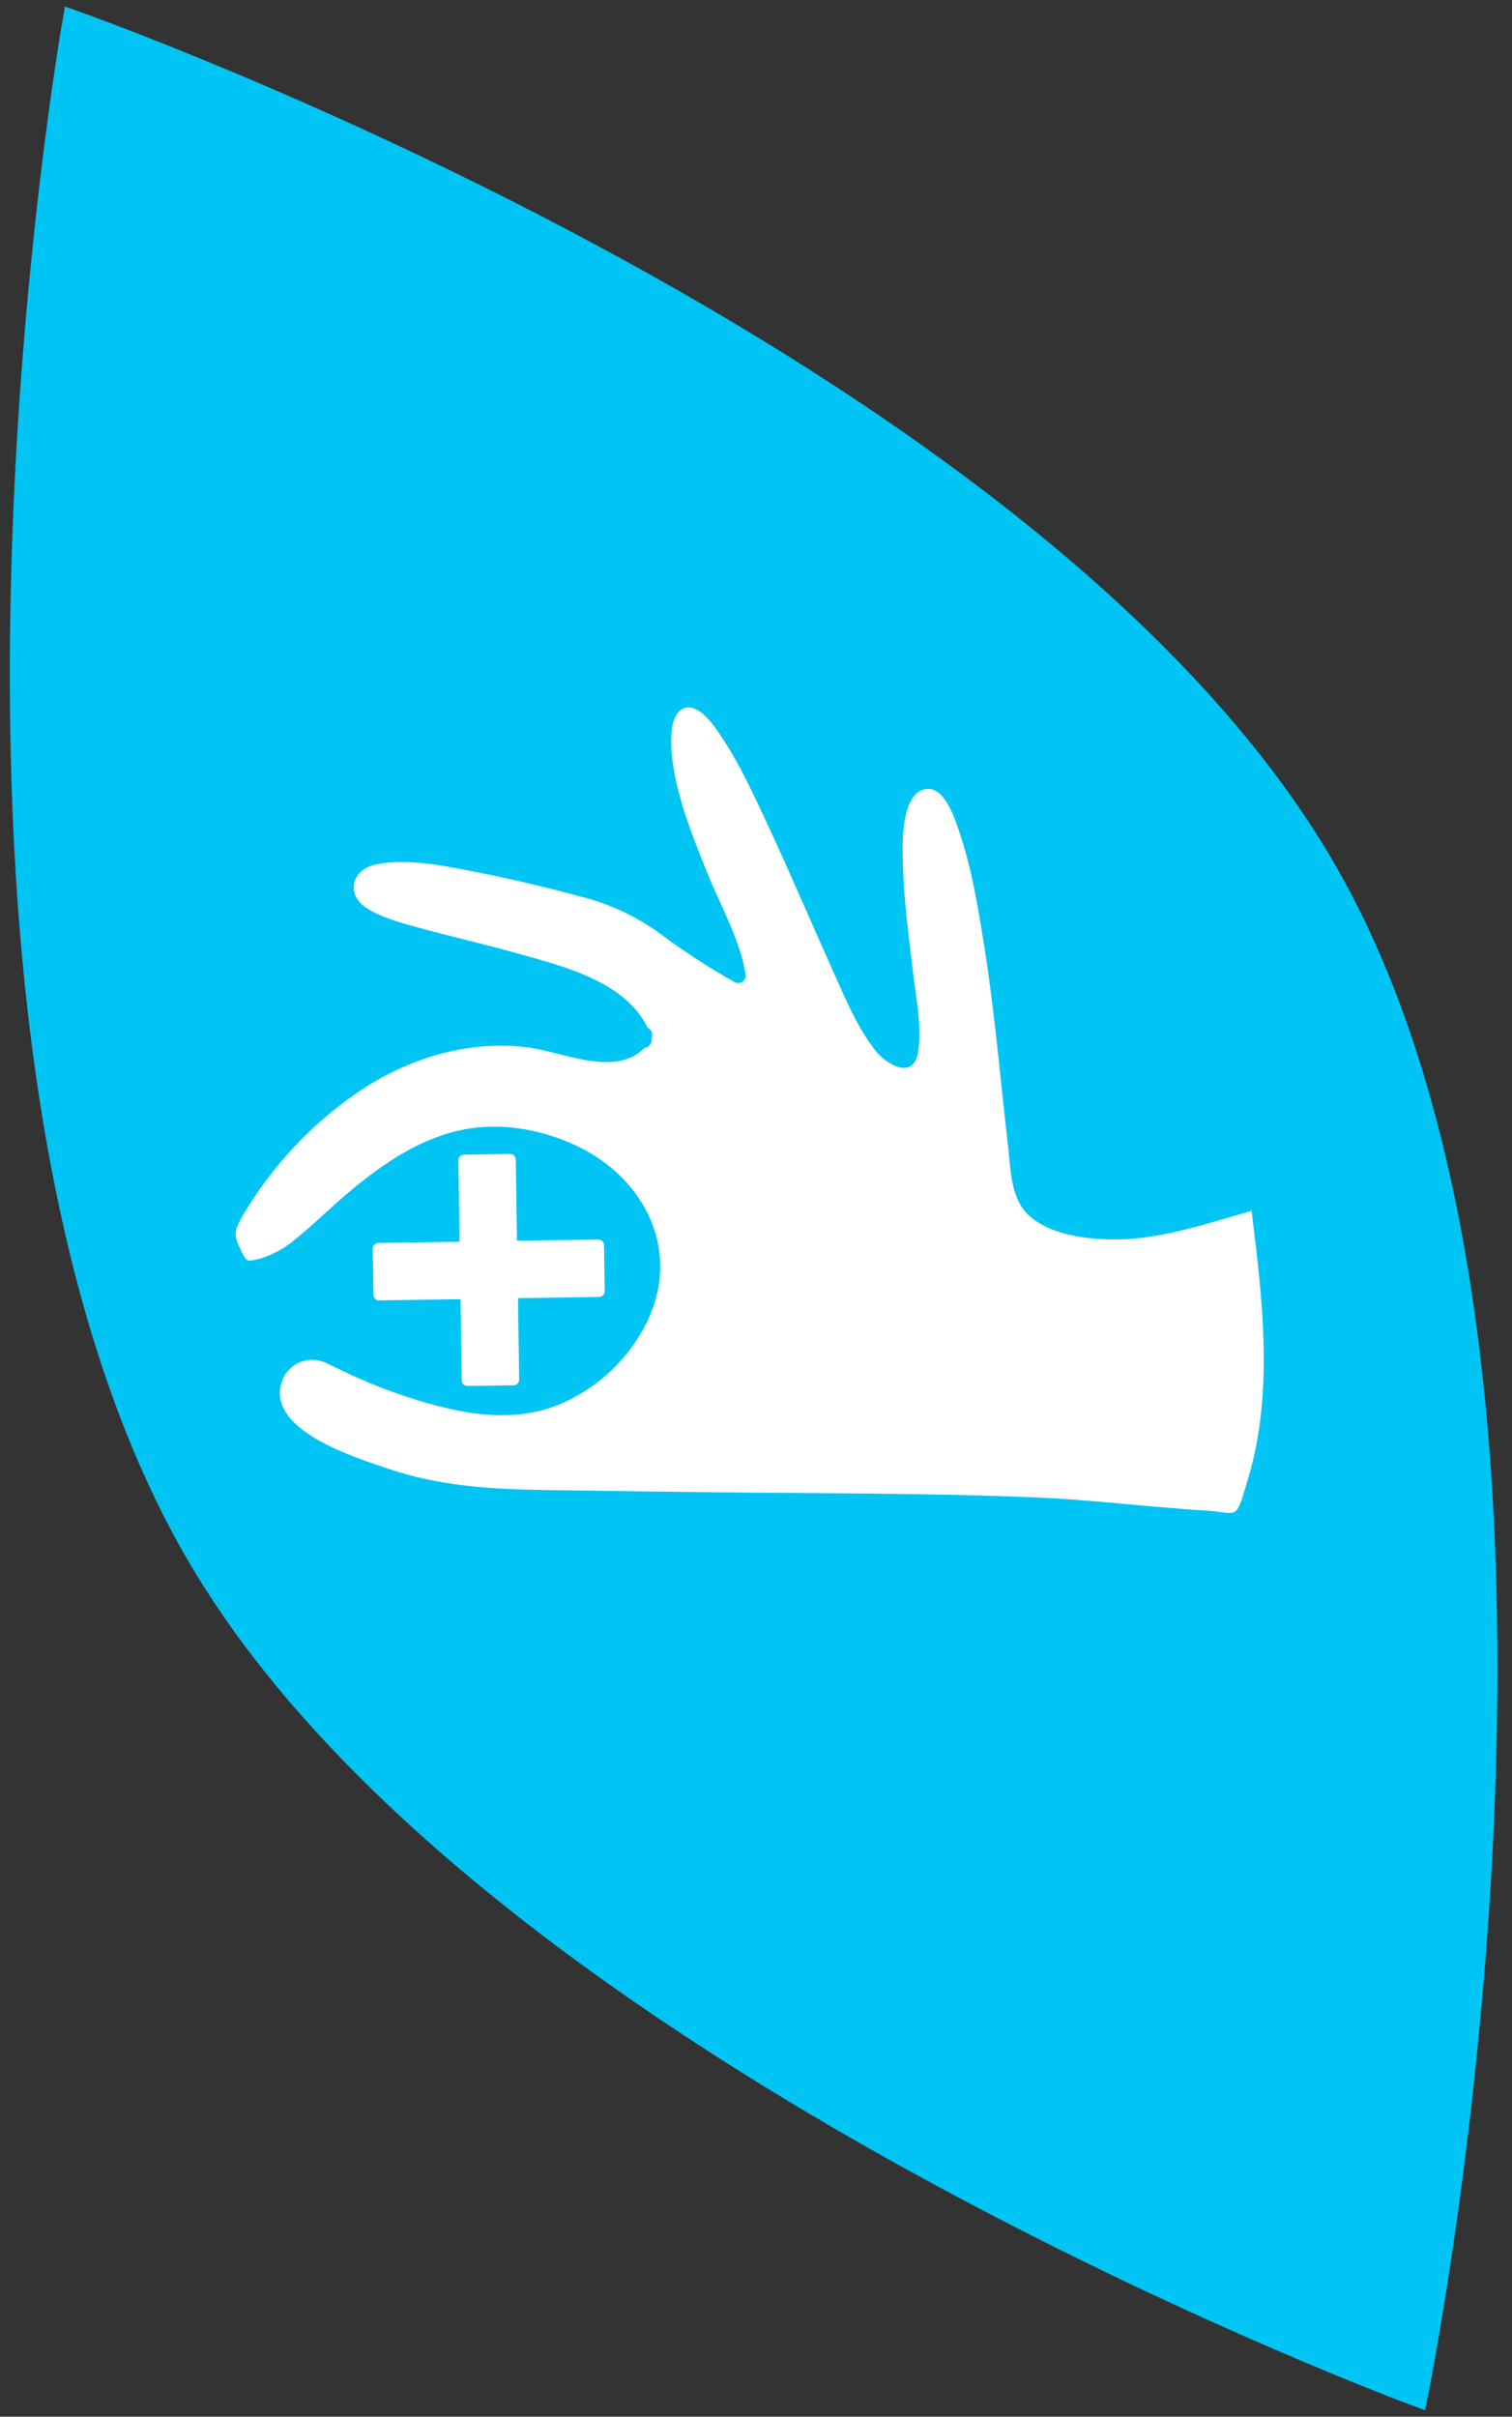 <?xml version="1.0" encoding="UTF-8"?> <svg xmlns="http://www.w3.org/2000/svg" width="77" height="123" viewBox="0 0 77 123" fill="none"><rect x="0" y="0" width="77" height="123" fill="#333333" stroke="none"/> <path d="M10.197 79.5C-5.549 53.074 3.697 1 3.697 1C3.697 1 52.768 18.225 67.697 44.5C82.674 70.859 72.197 122 72.197 122C72.197 122 25.223 104.718 10.197 79.5Z" fill="#00C4F4" stroke="#00C4F4"></path> <path d="M63.738 61.626C61.304 62.314 58.811 63.194 56.261 63.074C55.005 63.017 53.462 62.776 52.471 61.926C51.442 61.04 51.481 59.553 51.334 58.308C50.946 54.989 50.673 51.651 50.154 48.354C49.826 46.288 49.484 44.105 48.777 42.112C48.547 41.442 48.012 39.934 47.064 40.175C45.774 40.503 45.965 43.389 45.992 44.275C46.047 45.971 46.284 47.661 46.477 49.344C46.63 50.675 46.954 52.177 46.759 53.513C46.541 54.993 45.17 54.202 44.594 53.487C43.676 52.324 43.084 50.903 42.48 49.555C41.311 46.943 40.184 44.303 38.974 41.713C38.325 40.336 37.679 38.926 36.842 37.652C36.529 37.177 35.515 35.517 34.67 36.137C34.119 36.541 34.172 37.613 34.192 38.203C34.358 40.303 35.186 42.335 35.955 44.277C36.617 45.949 37.673 47.771 37.966 49.557C37.984 49.63 37.98 49.706 37.955 49.776C37.93 49.846 37.886 49.907 37.827 49.953C37.768 49.998 37.697 50.025 37.623 50.031C37.548 50.037 37.474 50.022 37.409 49.987C36.109 49.254 34.858 48.44 33.66 47.551C32.431 46.647 31.036 45.995 29.555 45.629C27.799 45.154 26.031 44.727 24.245 44.383C22.638 44.071 20.781 43.664 19.14 43.997C17.893 44.247 17.588 45.556 18.708 46.242C19.489 46.72 20.425 46.972 21.304 47.209C22.966 47.668 24.645 48.047 26.302 48.511C28.639 49.163 31.835 49.934 32.98 52.307C33.066 52.346 33.135 52.413 33.177 52.496C33.218 52.58 33.23 52.675 33.21 52.767C33.198 52.813 33.188 52.861 33.182 52.909C33.194 53.008 33.182 53.01 33.182 52.909C33.182 52.893 33.182 52.877 33.182 52.856C33.19 52.913 33.186 52.971 33.172 53.027C33.157 53.083 33.131 53.135 33.096 53.181C33.061 53.227 33.018 53.265 32.968 53.294C32.918 53.323 32.863 53.342 32.806 53.35C31.291 54.853 28.653 53.52 26.812 53.299C23.745 52.932 20.698 53.894 18.178 55.618C15.818 57.248 13.839 59.37 12.379 61.839C11.954 62.581 11.862 62.785 12.227 63.54C12.56 64.229 12.505 64.229 13.194 64.073C13.88 63.874 14.515 63.528 15.053 63.058C16.031 62.28 16.913 61.38 17.875 60.584C19.447 59.284 21.178 58.084 23.182 57.583C25.122 57.099 27.142 57.376 28.974 58.141C32.79 59.732 34.874 63.703 32.808 67.553C31.843 69.347 30.283 70.748 28.396 71.515C26.213 72.376 23.908 72.027 21.715 71.398C20.573 71.07 19.453 70.668 18.364 70.193C17.783 69.943 17.216 69.649 16.646 69.39C16.423 69.275 16.176 69.213 15.924 69.209C15.673 69.206 15.424 69.26 15.197 69.368C14.97 69.476 14.771 69.635 14.615 69.833C14.46 70.031 14.352 70.261 14.3 70.508C13.754 72.835 18.086 74.181 19.691 74.725C22.319 75.629 24.902 75.79 27.654 75.834C30.597 75.879 33.541 75.918 36.486 75.951C41.929 76.013 47.386 75.987 52.826 76.215C54.801 76.297 56.768 76.508 58.735 76.674C59.729 76.761 60.726 76.846 61.72 76.903C62.018 76.922 62.569 77.069 62.84 76.961C63.15 76.837 63.327 75.994 63.453 75.606C64.904 71.137 64.309 66.228 63.738 61.626Z" fill="white"></path> <path d="M19.266 63.26C19.191 63.263 19.119 63.294 19.067 63.348C19.015 63.402 18.986 63.474 18.986 63.55L19.02 65.905C19.02 65.942 19.027 65.978 19.042 66.012C19.057 66.046 19.078 66.077 19.105 66.102C19.131 66.13 19.163 66.152 19.198 66.166C19.233 66.18 19.271 66.187 19.309 66.185L23.1 66.127H23.453L23.494 68.882L23.515 70.26C23.518 70.335 23.549 70.406 23.603 70.458C23.657 70.511 23.729 70.54 23.804 70.54L26.16 70.505C26.235 70.504 26.307 70.472 26.359 70.418C26.412 70.364 26.441 70.291 26.44 70.216L26.383 66.428C26.383 66.309 26.383 66.199 26.383 66.072L29.137 66.031L30.515 66.01C30.59 66.008 30.661 65.977 30.713 65.922C30.766 65.868 30.795 65.796 30.795 65.721L30.76 63.366C30.758 63.291 30.726 63.219 30.672 63.167C30.618 63.115 30.546 63.086 30.471 63.086L26.683 63.143H26.327L26.286 60.388L26.265 59.011C26.263 58.936 26.232 58.865 26.177 58.812C26.123 58.76 26.051 58.731 25.976 58.731L23.621 58.768C23.546 58.769 23.475 58.8 23.422 58.854C23.37 58.908 23.341 58.98 23.341 59.054L23.398 62.845C23.398 62.962 23.398 63.074 23.398 63.198L20.643 63.239L19.266 63.26Z" fill="white"></path> </svg> 